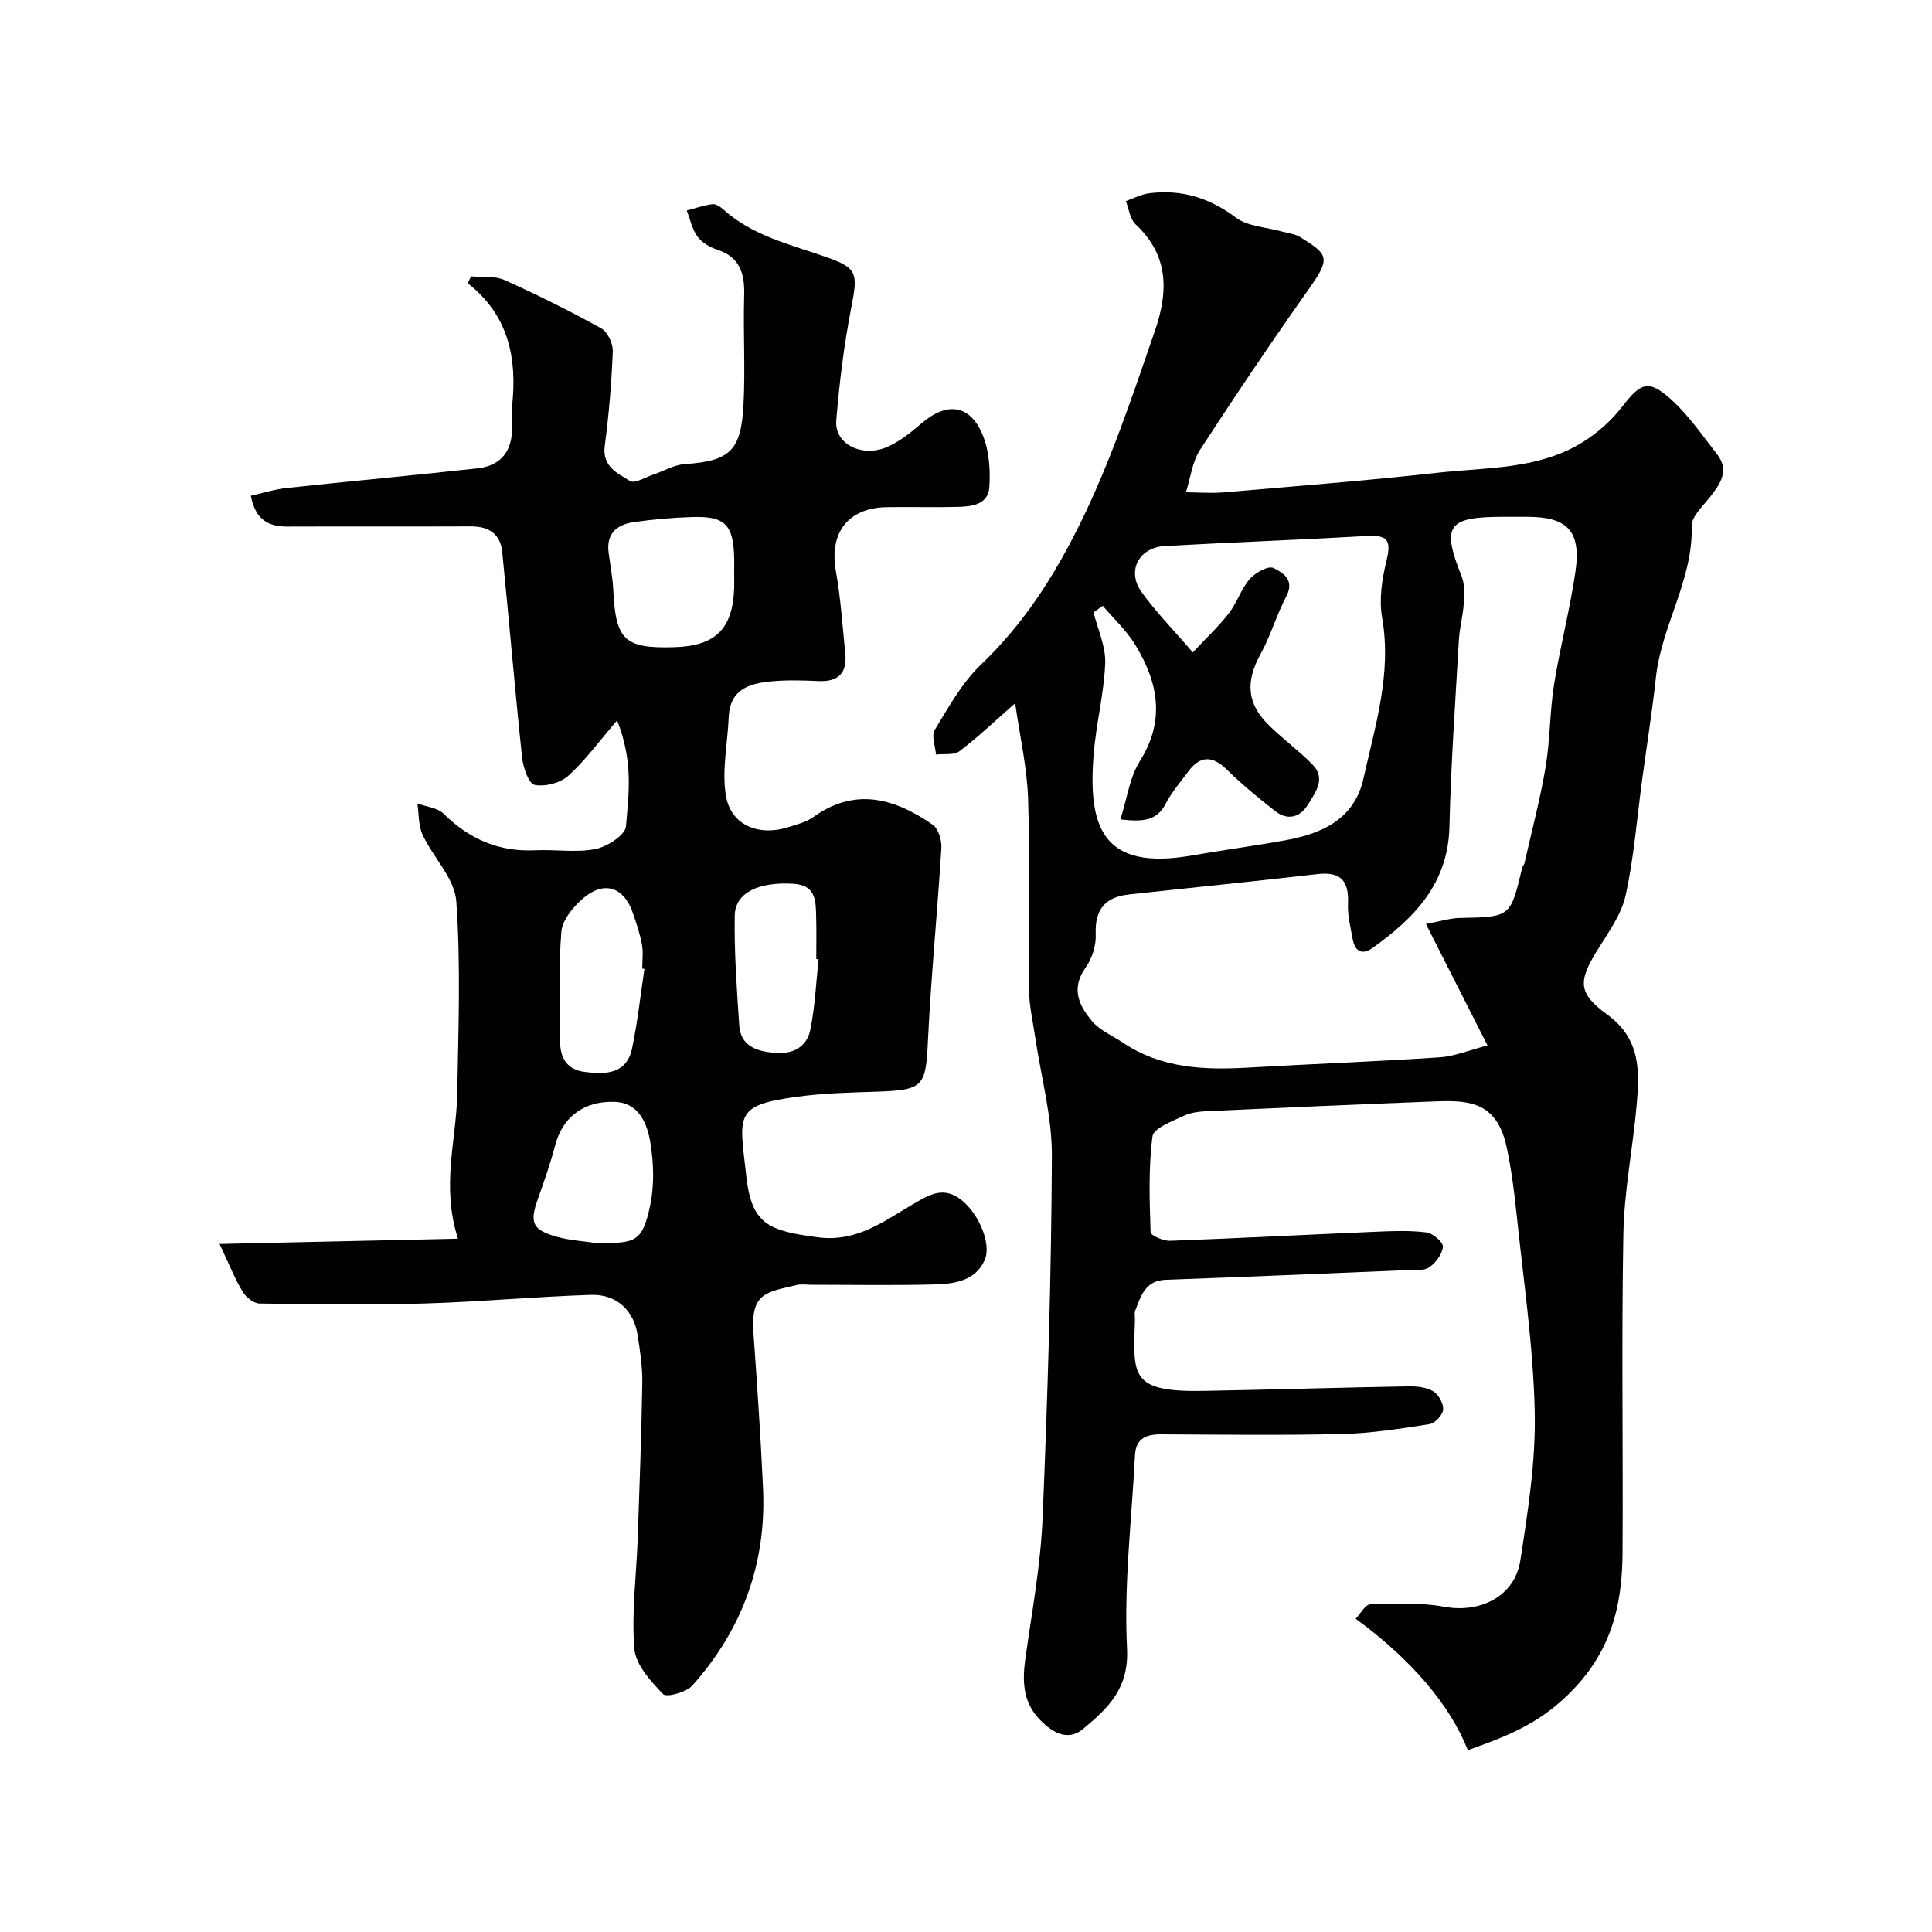 <svg enable-background="new 0 0 400 400" viewBox="0 0 400 400" xmlns="http://www.w3.org/2000/svg"><g fill="#010102"><path d="m303.9 362.35c-3.7-9.39-11.74-18.8-23.22-27.21 1.02-1.06 1.97-2.94 2.97-2.97 5.12-.15 10.37-.43 15.35.49 7.42 1.38 14.62-2.12 15.77-9.59 1.57-10.2 3.21-20.57 2.98-30.82-.31-13.59-2.33-27.14-3.74-40.7-.49-4.68-1.08-9.38-2.06-13.98-1.96-9.27-7.56-9.81-14.48-9.55-15.7.6-31.39 1.29-47.09 2.01-1.76.08-3.67.23-5.23.96-2.41 1.14-6.32 2.57-6.54 4.28-.85 6.54-.61 13.24-.39 19.86.02.66 2.63 1.81 4.01 1.76 14.2-.52 28.38-1.27 42.57-1.87 3.52-.15 7.08-.3 10.55.14 1.32.16 3.49 2.07 3.39 2.99-.16 1.55-1.53 3.4-2.92 4.28-1.23.78-3.19.49-4.83.55-16.53.68-33.06 1.4-49.6 1.98-4.28.15-5.17 3.34-6.34 6.36-.23.58-.05 1.32-.07 1.99-.39 11.57-1.02 14.95 14.31 14.66 14.1-.26 28.2-.69 42.3-.94 1.74-.03 3.74.18 5.17 1.04 1.11.67 2.14 2.57 2.02 3.82-.1 1.11-1.71 2.79-2.85 2.97-5.98.93-12.02 1.89-18.05 2.03-12.49.3-24.99.13-37.49.07-3.07-.01-5.22.84-5.4 4.3-.68 13.36-2.32 26.76-1.65 40.05.42 8.37-4.05 12.44-9.09 16.64-3.36 2.81-6.77.5-9.3-2.28-3.27-3.6-3.28-7.93-2.63-12.51 1.35-9.56 3.12-19.12 3.53-28.73 1.05-25.01 1.81-50.05 1.93-75.09.04-8.22-2.26-16.46-3.47-24.69-.47-3.23-1.23-6.47-1.27-9.71-.15-13.16.23-26.33-.18-39.49-.21-6.52-1.71-12.99-2.68-19.85-4.41 3.86-7.8 7.12-11.54 9.93-1.14.86-3.21.49-4.85.69-.13-1.72-1-3.89-.27-5.09 2.88-4.72 5.65-9.78 9.58-13.53 8.83-8.44 15.08-18.18 20.51-29.17 6.39-12.95 10.84-26.42 15.5-39.93 2.82-8.18 2.89-15.64-4.01-22.07-1.15-1.08-1.36-3.17-2.01-4.79 1.59-.56 3.15-1.41 4.79-1.62 6.66-.85 12.47.89 17.97 5.01 2.52 1.89 6.38 2 9.63 2.92 1.24.35 2.64.47 3.7 1.13 5.47 3.43 6.47 4.14 2.26 10.1-7.88 11.14-15.52 22.47-22.96 33.91-1.64 2.52-2 5.87-2.95 8.83 2.64.02 5.3.24 7.92.01 14.73-1.27 29.48-2.41 44.17-4.05 10.16-1.13 20.79-.64 29.95-6.27 3.09-1.9 6-4.46 8.21-7.32 3.89-5.04 5.47-5.84 10.18-1.61 3.62 3.25 6.44 7.42 9.48 11.28 2.73 3.46.72 6.24-1.47 9.03-1.45 1.85-3.77 3.96-3.72 5.9.31 11.16-6.24 20.59-7.41 31.33-.78 7.14-1.91 14.24-2.87 21.35-1.07 7.95-1.68 16-3.4 23.8-.87 3.97-3.54 7.62-5.76 11.2-4.05 6.52-4.23 8.99 1.95 13.48 7.04 5.11 6.71 11.95 6.06 19.08-.8 8.8-2.56 17.56-2.72 26.36-.4 21.99-.04 43.99-.17 65.98-.07 11.19-2.43 20.86-11.41 29.52-6.36 6.19-13.13 8.7-20.62 11.36zm-8.68-171.05c2.86-.52 4.97-1.21 7.09-1.25 10.41-.19 10.41-.13 12.85-10.4.07-.31.38-.57.45-.88 1.5-6.64 3.26-13.24 4.39-19.95.95-5.64.85-11.46 1.75-17.11 1.25-7.85 3.31-15.58 4.44-23.45 1.19-8.32-1.69-11.26-9.97-11.26-1.67 0-3.33 0-5 0-11.58 0-12.79 1.82-8.6 12.35.65 1.63.57 3.65.45 5.47-.17 2.6-.88 5.17-1.03 7.78-.74 12.86-1.65 25.71-1.95 38.58-.28 11.73-7.21 18.85-15.87 25.05-2.25 1.61-3.71.73-4.17-1.83-.44-2.41-1.07-4.86-.96-7.27.21-4.64-1.37-6.72-6.28-6.16-13.03 1.51-26.09 2.8-39.13 4.23-4.86.53-7.05 3.12-6.82 8.24.1 2.29-.75 5.01-2.09 6.88-3.1 4.33-1.38 7.91 1.33 11.1 1.63 1.92 4.24 3.01 6.41 4.47 7.96 5.34 16.88 5.67 26.02 5.14 13.17-.76 26.36-1.25 39.52-2.12 3.06-.2 6.06-1.47 9.92-2.46-4.39-8.69-8.35-16.48-12.75-25.15zm-66.9-65.88c-.64.45-1.27.91-1.91 1.36.86 3.52 2.55 7.06 2.41 10.54-.25 6.34-1.9 12.6-2.4 18.95-1.17 14.86 1.74 24.1 20.34 20.85 6.42-1.12 12.89-1.98 19.31-3.14 7.64-1.38 14.35-4.37 16.22-12.8 2.43-10.93 5.89-21.74 3.86-33.31-.66-3.75-.03-7.93.89-11.7.93-3.83.63-5.46-3.8-5.21-14.03.8-28.07 1.31-42.1 2.09-5.34.3-7.9 5.16-4.83 9.46 2.95 4.14 6.57 7.81 10.65 12.56 2.79-2.99 5.35-5.37 7.46-8.09 1.68-2.17 2.52-5.03 4.31-7.09 1.14-1.31 3.84-2.81 4.91-2.3 1.85.89 4.49 2.41 2.7 5.82-2.03 3.86-3.24 8.16-5.34 11.98-3.18 5.79-2.89 10.32 1.86 14.91 2.84 2.75 6.04 5.13 8.83 7.93 2.94 2.96.65 5.82-.9 8.36-1.63 2.66-4.2 3.35-6.76 1.35-3.5-2.73-6.94-5.57-10.1-8.67-2.85-2.79-5.4-2.88-7.84.37-1.66 2.22-3.5 4.37-4.78 6.81-1.81 3.44-4.56 3.76-9.35 3.2 1.39-4.33 1.91-8.69 4.02-12.04 5.36-8.5 3.78-16.4-.97-24.17-1.8-2.93-4.44-5.36-6.69-8.02z"/><path d="m45.46 257.55c17.17-.38 33.02-.73 49.36-1.09-3.52-10.9-.34-20.37-.16-29.88.24-13.33.75-26.72-.19-39.99-.34-4.71-4.79-9.06-6.97-13.75-.89-1.92-.76-4.31-1.09-6.49 1.84.68 4.17.87 5.44 2.13 5.32 5.26 11.45 7.92 18.97 7.56 4.16-.2 8.44.53 12.45-.25 2.43-.47 6.18-2.9 6.33-4.7.55-6.59 1.57-13.42-1.84-21.93-3.8 4.41-6.62 8.33-10.13 11.48-1.65 1.48-4.79 2.29-6.95 1.86-1.21-.24-2.36-3.57-2.58-5.6-1.5-14.19-2.7-28.42-4.12-42.62-.37-3.68-2.72-5.31-6.45-5.3-12.66.06-25.33-.01-37.99.04-3.93.02-6.64-1.36-7.61-6.38 2.48-.55 4.9-1.33 7.38-1.6 13.19-1.42 26.4-2.62 39.59-4.08 4.81-.54 7.18-3.58 7.11-8.46-.02-1.5-.14-3.01.02-4.5 1.05-9.84-.71-18.72-9.19-25.36.23-.47.45-.95.68-1.42 2.32.21 4.9-.15 6.91.75 6.8 3.05 13.49 6.38 20.01 9.99 1.33.73 2.49 3.15 2.43 4.75-.25 6.54-.8 13.08-1.66 19.57-.58 4.36 2.68 5.72 5.26 7.32.93.58 3.09-.77 4.68-1.3 2.22-.74 4.39-2.07 6.64-2.22 9.47-.61 11.64-2.91 12.14-12.27.4-7.48-.08-15 .14-22.49.14-4.57-.76-8.07-5.63-9.65-1.5-.49-3.14-1.46-4.04-2.7-1.11-1.53-1.51-3.57-2.22-5.39 1.77-.46 3.53-1.07 5.33-1.31.67-.09 1.59.51 2.17 1.03 5.88 5.34 13.39 7.18 20.6 9.65 7.28 2.5 7.41 3.3 5.95 10.81-1.49 7.68-2.45 15.49-3.09 23.29-.41 4.97 5.5 7.85 10.84 5.36 2.47-1.15 4.71-2.95 6.8-4.75 5.3-4.57 10.15-3.91 12.73 2.54 1.29 3.21 1.55 7.08 1.33 10.59-.23 3.76-3.71 4.09-6.7 4.16-4.83.12-9.66-.03-14.5.05-8.08.12-11.99 5.31-10.58 13.25 1 5.63 1.38 11.38 1.95 17.09.4 3.98-1.44 5.86-5.52 5.67-3.16-.14-6.35-.24-9.49.03-4.63.4-8.89 1.51-9.13 7.46-.22 5.44-1.46 11.04-.57 16.28 1.06 6.15 6.86 8.45 13.07 6.43 1.69-.55 3.55-.99 4.95-2 8.74-6.31 16.94-3.9 24.8 1.55 1.18.82 1.88 3.23 1.78 4.85-.82 13.3-2.14 26.57-2.78 39.88-.45 9.47-.89 10.21-10.67 10.53-5.43.18-10.9.3-16.28 1.03-13.38 1.8-12.06 3.75-10.67 16.38 1.1 10.05 4.56 11.39 14.83 12.74 7.99 1.05 13.57-3.27 19.56-6.77 3.17-1.85 5.99-3.7 9.45-1.47 3.96 2.56 7.07 9.4 5.54 12.92-1.89 4.36-6.31 4.97-10.39 5.08-8.49.23-16.99.07-25.49.07-1 0-2.04-.18-2.99.04-6.53 1.52-9.6 1.67-9.01 9.99.76 10.69 1.49 21.39 1.98 32.1.71 15.58-4.3 29.26-14.64 40.84-1.26 1.41-5.36 2.52-6.06 1.78-2.56-2.67-5.68-6.08-5.95-9.42-.6-7.52.43-15.17.7-22.77.38-10.76.77-21.53.95-32.3.05-3.25-.46-6.53-.95-9.76-.78-5.16-4.33-8.58-9.68-8.41-11.54.37-23.06 1.45-34.61 1.79-11.32.33-22.66.16-33.99 0-1.19-.02-2.79-1.25-3.46-2.36-1.6-2.62-2.73-5.5-4.83-9.97zm106.54-139.23c0-1 .03-1.99 0-2.99-.2-6.7-1.92-8.48-8.55-8.29-4.09.12-8.2.48-12.25 1.06-3.4.49-5.7 2.31-5.2 6.25.33 2.59.84 5.17.97 7.77.49 10.43 2.33 12.19 12.7 11.87 8.47-.26 12.03-3.78 12.33-12.19.03-1.15 0-2.31 0-3.48zm-18.58 82.28c-.15-.02-.3-.04-.45-.06 0-1.66.24-3.37-.06-4.97-.41-2.21-1.14-4.37-1.87-6.5-1.81-5.33-5.79-6.8-10.13-3.23-2.13 1.75-4.48 4.59-4.69 7.1-.62 7.44-.15 14.96-.26 22.45-.05 3.7 1.47 6.1 5.15 6.55 4.24.53 8.64.49 9.76-4.92 1.13-5.41 1.73-10.94 2.55-16.42zm-9.92 56.77c7.84-.04 9.47.13 11.13-7.91.85-4.13.71-8.65.03-12.84-.65-3.98-2.36-8.31-7.39-8.49-6.55-.24-10.85 3.34-12.32 8.95-.97 3.73-2.25 7.39-3.55 11.03-1.8 5.05-1.26 6.5 3.94 7.97 2.64.73 5.44.88 8.16 1.29zm45.98-58.77c-.16-.02-.32-.03-.48-.05 0-2.82.06-5.64-.02-8.46-.09-3.29.13-6.8-4.66-7.11-7.22-.45-12.12 1.82-12.2 6.58-.13 7.56.43 15.15.93 22.71.29 4.33 3.6 5.37 7.24 5.71 3.74.35 6.74-1.11 7.48-4.8.98-4.77 1.18-9.71 1.71-14.58z"/></g></svg>